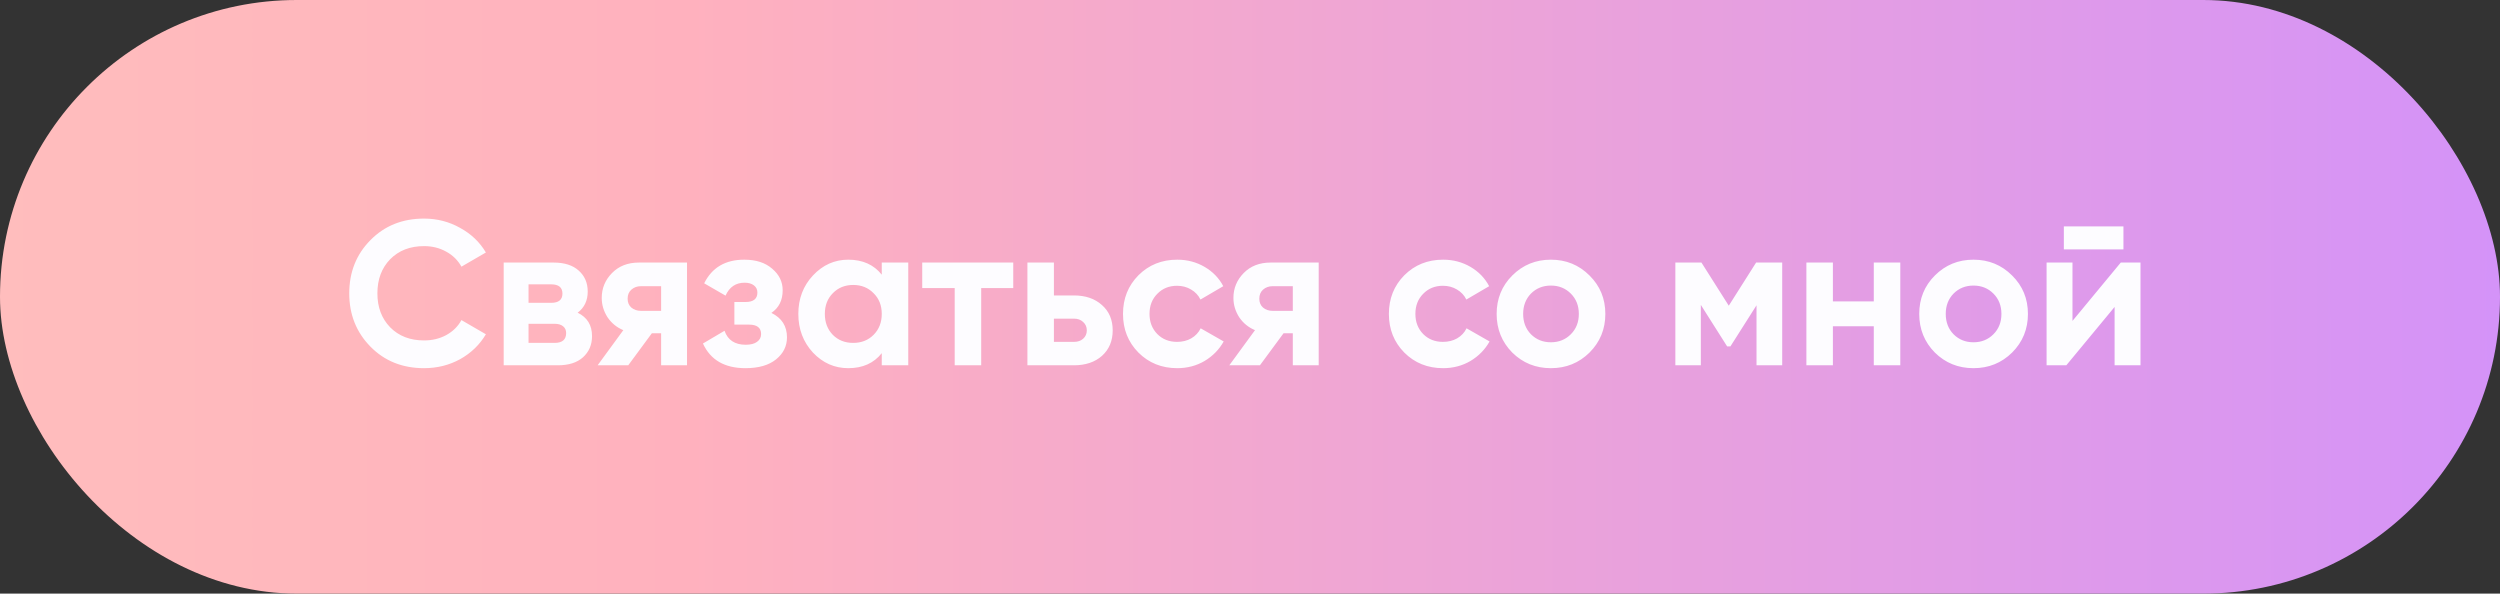 <?xml version="1.0" encoding="UTF-8"?> <svg xmlns="http://www.w3.org/2000/svg" width="219" height="52" viewBox="0 0 219 52" fill="none"><rect x="0" y="0" width="219" height="52" fill="#333333" stroke="none"/> <rect width="219" height="52" rx="26" fill="url(#paint0_linear_610_840)"></rect> <path d="M37.146 32.252C35.25 32.252 33.684 31.622 32.448 30.362C31.212 29.102 30.594 27.548 30.594 25.7C30.594 23.84 31.212 22.286 32.448 21.038C33.684 19.778 35.25 19.148 37.146 19.148C38.286 19.148 39.336 19.418 40.296 19.958C41.268 20.486 42.024 21.206 42.564 22.118L40.422 23.36C40.11 22.796 39.666 22.358 39.09 22.046C38.514 21.722 37.866 21.56 37.146 21.56C35.922 21.56 34.932 21.944 34.176 22.712C33.432 23.48 33.06 24.476 33.06 25.7C33.06 26.912 33.432 27.902 34.176 28.67C34.932 29.438 35.922 29.822 37.146 29.822C37.866 29.822 38.514 29.666 39.09 29.354C39.678 29.03 40.122 28.592 40.422 28.04L42.564 29.282C42.024 30.194 41.274 30.92 40.314 31.46C39.354 31.988 38.298 32.252 37.146 32.252ZM50.602 27.392C51.443 27.8 51.862 28.484 51.862 29.444C51.862 30.2 51.599 30.818 51.071 31.298C50.554 31.766 49.816 32 48.856 32H44.123V23H48.496C49.444 23 50.176 23.234 50.693 23.702C51.221 24.17 51.484 24.782 51.484 25.538C51.484 26.33 51.191 26.948 50.602 27.392ZM48.281 24.908H46.3V26.528H48.281C48.941 26.528 49.27 26.258 49.27 25.718C49.27 25.178 48.941 24.908 48.281 24.908ZM48.587 30.038C49.258 30.038 49.594 29.75 49.594 29.174C49.594 28.922 49.505 28.724 49.325 28.58C49.145 28.436 48.898 28.364 48.587 28.364H46.3V30.038H48.587ZM60.182 23V32H57.914V29.192H57.104L55.034 32H52.352L54.602 28.922C54.026 28.682 53.564 28.304 53.216 27.788C52.88 27.26 52.712 26.696 52.712 26.096C52.712 25.256 53.012 24.53 53.612 23.918C54.212 23.306 54.998 23 55.97 23H60.182ZM56.15 25.07C55.814 25.07 55.532 25.172 55.304 25.376C55.088 25.568 54.98 25.832 54.98 26.168C54.98 26.492 55.088 26.75 55.304 26.942C55.532 27.134 55.814 27.23 56.15 27.23H57.914V25.07H56.15ZM67.572 27.41C68.484 27.854 68.94 28.568 68.94 29.552C68.94 30.32 68.622 30.962 67.986 31.478C67.35 31.994 66.456 32.252 65.304 32.252C63.48 32.252 62.238 31.532 61.578 30.092L63.468 28.976C63.756 29.792 64.374 30.2 65.322 30.2C65.754 30.2 66.084 30.116 66.312 29.948C66.552 29.78 66.672 29.552 66.672 29.264C66.672 28.712 66.318 28.436 65.61 28.436H64.332V26.456H65.304C66 26.456 66.348 26.18 66.348 25.628C66.348 25.364 66.246 25.154 66.042 24.998C65.838 24.842 65.568 24.764 65.232 24.764C64.452 24.764 63.894 25.142 63.558 25.898L61.686 24.818C62.37 23.438 63.54 22.748 65.196 22.748C66.228 22.748 67.044 23.012 67.644 23.54C68.256 24.056 68.562 24.686 68.562 25.43C68.562 26.306 68.232 26.966 67.572 27.41ZM77.242 23H79.564V32H77.242V30.938C76.546 31.814 75.568 32.252 74.308 32.252C73.108 32.252 72.076 31.796 71.212 30.884C70.36 29.96 69.934 28.832 69.934 27.5C69.934 26.168 70.36 25.046 71.212 24.134C72.076 23.21 73.108 22.748 74.308 22.748C75.568 22.748 76.546 23.186 77.242 24.062V23ZM72.958 29.336C73.426 29.804 74.02 30.038 74.74 30.038C75.46 30.038 76.054 29.804 76.522 29.336C77.002 28.856 77.242 28.244 77.242 27.5C77.242 26.756 77.002 26.15 76.522 25.682C76.054 25.202 75.46 24.962 74.74 24.962C74.02 24.962 73.426 25.202 72.958 25.682C72.49 26.15 72.256 26.756 72.256 27.5C72.256 28.244 72.49 28.856 72.958 29.336ZM88.761 23V25.232H85.953V32H83.631V25.232H80.787V23H88.761ZM94.07 25.88C95.09 25.88 95.912 26.162 96.535 26.726C97.159 27.278 97.472 28.016 97.472 28.94C97.472 29.864 97.159 30.608 96.535 31.172C95.912 31.724 95.09 32 94.07 32H90.001V23H92.323V25.88H94.07ZM94.088 29.948C94.412 29.948 94.675 29.858 94.879 29.678C95.096 29.486 95.204 29.24 95.204 28.94C95.204 28.64 95.096 28.394 94.879 28.202C94.675 28.01 94.412 27.914 94.088 27.914H92.323V29.948H94.088ZM103.127 32.252C101.771 32.252 100.637 31.796 99.725 30.884C98.825 29.972 98.375 28.844 98.375 27.5C98.375 26.156 98.825 25.028 99.725 24.116C100.637 23.204 101.771 22.748 103.127 22.748C104.003 22.748 104.801 22.958 105.521 23.378C106.241 23.798 106.787 24.362 107.159 25.07L105.161 26.24C104.981 25.868 104.705 25.574 104.333 25.358C103.973 25.142 103.565 25.034 103.109 25.034C102.413 25.034 101.837 25.268 101.381 25.736C100.925 26.192 100.697 26.78 100.697 27.5C100.697 28.208 100.925 28.796 101.381 29.264C101.837 29.72 102.413 29.948 103.109 29.948C103.577 29.948 103.991 29.846 104.351 29.642C104.723 29.426 104.999 29.132 105.179 28.76L107.195 29.912C106.799 30.62 106.241 31.19 105.521 31.622C104.801 32.042 104.003 32.252 103.127 32.252ZM115.518 23V32H113.25V29.192H112.44L110.37 32H107.688L109.938 28.922C109.362 28.682 108.9 28.304 108.552 27.788C108.216 27.26 108.048 26.696 108.048 26.096C108.048 25.256 108.348 24.53 108.948 23.918C109.548 23.306 110.334 23 111.306 23H115.518ZM111.486 25.07C111.15 25.07 110.868 25.172 110.64 25.376C110.424 25.568 110.316 25.832 110.316 26.168C110.316 26.492 110.424 26.75 110.64 26.942C110.868 27.134 111.15 27.23 111.486 27.23H113.25V25.07H111.486ZM126.418 32.252C125.062 32.252 123.928 31.796 123.016 30.884C122.116 29.972 121.666 28.844 121.666 27.5C121.666 26.156 122.116 25.028 123.016 24.116C123.928 23.204 125.062 22.748 126.418 22.748C127.294 22.748 128.092 22.958 128.812 23.378C129.532 23.798 130.078 24.362 130.45 25.07L128.452 26.24C128.272 25.868 127.996 25.574 127.624 25.358C127.264 25.142 126.856 25.034 126.4 25.034C125.704 25.034 125.128 25.268 124.672 25.736C124.216 26.192 123.988 26.78 123.988 27.5C123.988 28.208 124.216 28.796 124.672 29.264C125.128 29.72 125.704 29.948 126.4 29.948C126.868 29.948 127.282 29.846 127.642 29.642C128.014 29.426 128.29 29.132 128.47 28.76L130.486 29.912C130.09 30.62 129.532 31.19 128.812 31.622C128.092 32.042 127.294 32.252 126.418 32.252ZM139.242 30.884C138.318 31.796 137.19 32.252 135.858 32.252C134.526 32.252 133.398 31.796 132.474 30.884C131.562 29.96 131.106 28.832 131.106 27.5C131.106 26.168 131.562 25.046 132.474 24.134C133.398 23.21 134.526 22.748 135.858 22.748C137.19 22.748 138.318 23.21 139.242 24.134C140.166 25.046 140.628 26.168 140.628 27.5C140.628 28.832 140.166 29.96 139.242 30.884ZM134.112 29.282C134.58 29.75 135.162 29.984 135.858 29.984C136.554 29.984 137.136 29.75 137.604 29.282C138.072 28.814 138.306 28.22 138.306 27.5C138.306 26.78 138.072 26.186 137.604 25.718C137.136 25.25 136.554 25.016 135.858 25.016C135.162 25.016 134.58 25.25 134.112 25.718C133.656 26.186 133.428 26.78 133.428 27.5C133.428 28.22 133.656 28.814 134.112 29.282ZM156.121 23V32H153.871V26.744L151.585 30.344H151.297L148.993 26.708V32H146.761V23H149.047L151.441 26.78L153.835 23H156.121ZM164.144 23H166.466V32H164.144V28.58H160.562V32H158.24V23H160.562V26.402H164.144V23ZM176.261 30.884C175.337 31.796 174.209 32.252 172.877 32.252C171.545 32.252 170.417 31.796 169.493 30.884C168.581 29.96 168.125 28.832 168.125 27.5C168.125 26.168 168.581 25.046 169.493 24.134C170.417 23.21 171.545 22.748 172.877 22.748C174.209 22.748 175.337 23.21 176.261 24.134C177.185 25.046 177.647 26.168 177.647 27.5C177.647 28.832 177.185 29.96 176.261 30.884ZM171.131 29.282C171.599 29.75 172.181 29.984 172.877 29.984C173.573 29.984 174.155 29.75 174.623 29.282C175.091 28.814 175.325 28.22 175.325 27.5C175.325 26.78 175.091 26.186 174.623 25.718C174.155 25.25 173.573 25.016 172.877 25.016C172.181 25.016 171.599 25.25 171.131 25.718C170.675 26.186 170.447 26.78 170.447 27.5C170.447 28.22 170.675 28.814 171.131 29.282ZM180.793 21.848V19.832H186.013V21.848H180.793ZM185.779 23H187.507V32H185.239V26.888L181.009 32H179.281V23H181.549V28.112L185.779 23Z" fill="#FDFCFF"></path> <defs> <linearGradient id="paint0_linear_610_840" x1="238.259" y1="25.469" x2="-35.766" y2="25.469" gradientUnits="userSpaceOnUse"> <stop stop-color="#CF8FFF"></stop> <stop offset="0.651" stop-color="#FFB1BE"></stop> <stop offset="1" stop-color="#FFC4BC"></stop> </linearGradient> </defs> </svg> 